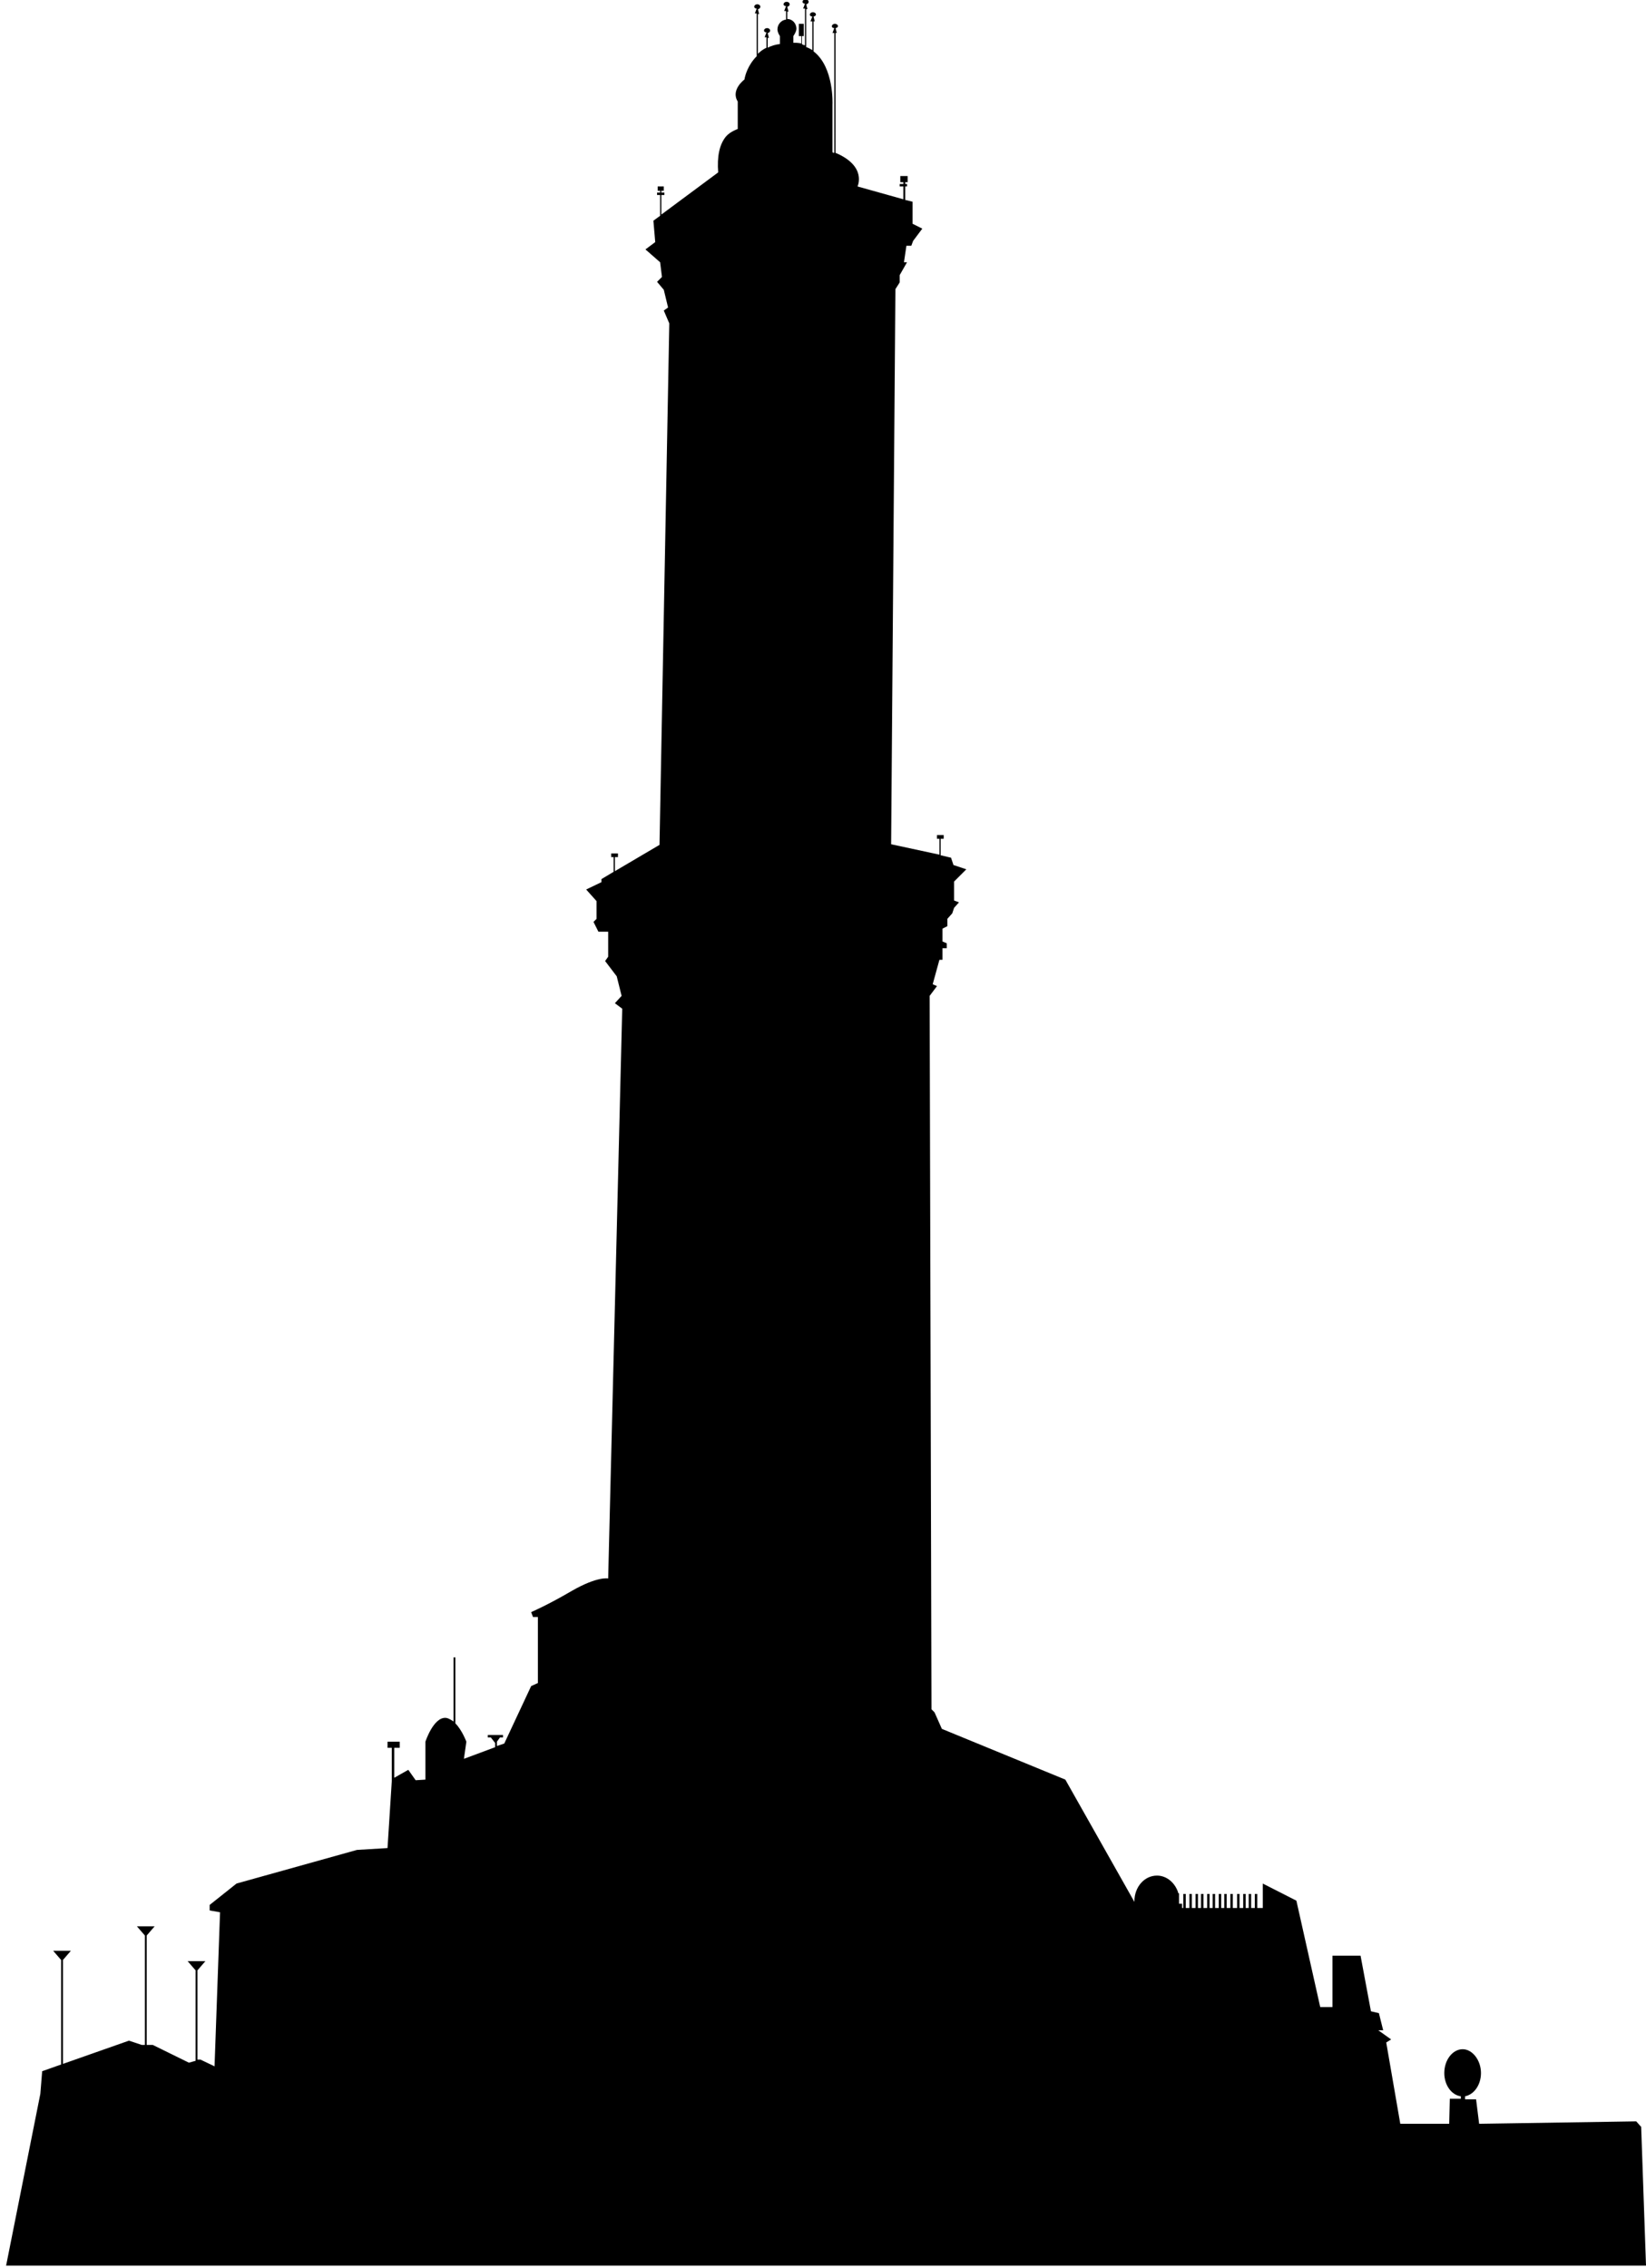 <?xml version="1.0" encoding="UTF-8"?>
<svg id="Livello_2" data-name="Livello 2" xmlns="http://www.w3.org/2000/svg" viewBox="0 0 26.93 37.1">
  <g id="Layer_1" data-name="Layer 1">
    <path d="M26.85,34.79l-.08-.09-2.57,.04-.05-.4h-.18v-.05c.15-.03,.26-.19,.26-.38,0-.21-.14-.39-.3-.39s-.3,.17-.3,.39c0,.2,.12,.36,.27,.38v.04h-.18s-.01,.41-.01,.41h-.8s-.23-1.33-.23-1.33l.08-.05-.21-.15h.08s-.07-.28-.07-.28l-.13-.03-.17-.91h-.46v.84h-.2l-.39-1.74-.55-.28v.4h-.09v-.23h-.04v.23h-.06v-.23h-.04v.23h-.05v-.23h-.04v.23h-.06v-.23h-.04v.23h-.07v-.23h-.04v.23h-.06v-.23h-.04v.23h-.05v-.23h-.04v.23h-.06v-.23h-.04v.23h-.05v-.23h-.04v.23h-.06v-.23h-.04v.23h-.05v-.23h-.04v.23h-.06v-.23h-.04v.23h-.06v-.23h-.04v.23h-.02v-.07h-.05s0-.02,0-.03c0-.02,0-.04,0-.07v-.07h-.01c-.05-.17-.19-.29-.35-.29-.21,0-.37,.19-.37,.42,0,0,0,0,0,.01l-1.13-2-2.02-.83-.12-.27-.05-.05-.03-11.67,.12-.16-.07-.03,.11-.4h.05v-.19h.07v-.08l-.07-.03v-.21s.08-.04,.08-.04v-.12l.08-.09,.03-.09,.08-.09-.08-.03v-.31s.2-.2,.2-.2l-.21-.07-.04-.12-.17-.04v-.27h.05v-.06h-.11v.06h.04v.26l-.79-.17,.07-9.08,.07-.11v-.12s.12-.21,.12-.21h-.05l.04-.27h.08s.03-.08,.03-.08l.15-.2-.16-.08v-.36l-.12-.03v-.22h.03v-.04h-.03v-.03h.04v-.1h-.12v.1h.05v.03h-.06v.04h.06v.21l-.75-.21s.16-.33-.36-.55V.54h.02s-.02-.08-.02-.08c.02,0,.04-.02,.04-.03,0-.02-.02-.04-.05-.04s-.05,.02-.05,.04c0,.02,.02,.03,.04,.03l-.03,.08h.03s0,1.96,0,1.96c-.01,0-.02,0-.03-.01v-.78s.03-.61-.31-.87V.35h.02s-.02-.08-.02-.08c.02,0,.04-.02,.04-.03,0-.02-.02-.04-.05-.04s-.05,.02-.05,.04c0,.02,.02,.03,.04,.03l-.03,.08h.03s0,.47,0,.47c-.03-.02-.07-.04-.1-.05V.15h.02s-.02-.08-.02-.08c.02,0,.04-.02,.04-.04,0-.02-.02-.04-.05-.04s-.05,.02-.05,.04c0,.02,.02,.03,.04,.03l-.03,.08h.03s0,.6,0,.6c-.02,0-.04-.01-.05-.02v-.13h.03v-.2h-.08v.2h.04v.12s-.06-.01-.09-.01c-.01,0-.03,0-.04,0v-.11s.05-.07,.05-.12c0-.09-.07-.16-.15-.16V.19h.02s-.02-.08-.02-.08c.02,0,.04-.02,.04-.04,0-.02-.02-.04-.05-.04s-.05,.02-.05,.04c0,.02,.02,.03,.04,.03l-.03,.08h.03s0,.14,0,.14c-.08,.01-.14,.08-.14,.16,0,.04,.02,.08,.04,.11v.13c-.08,.01-.14,.03-.2,.06v-.16h.02s-.02-.08-.02-.08c.02,0,.04-.02,.04-.04,0-.02-.02-.04-.05-.04s-.05,.02-.05,.04c0,.02,.02,.03,.04,.03l-.03,.08h.03s0,.17,0,.17c-.06,.03-.1,.06-.14,.1V.23h.02s-.02-.08-.02-.08c.02,0,.04-.02,.04-.04,0-.02-.02-.04-.05-.04s-.05,.02-.05,.04c0,.02,.02,.03,.04,.03l-.03,.08h.03s0,.7,0,.7c-.14,.14-.19,.31-.2,.38,0,0-.23,.17-.11,.36v.45s-.12,.04-.19,.12c-.11,.13-.15,.33-.13,.59l-.93,.69v-.32h.05v-.04h-.05v-.03h.04v-.07h-.1v.07h.04v.03h-.05v.04h.05v.34l-.11,.08,.03,.35-.16,.12,.24,.21,.03,.24-.08,.08,.11,.13,.07,.29-.07,.05,.09,.21-.16,8.53-.73,.43v-.23h.05v-.06h-.11v.06h.04v.24l-.2,.12v.05s-.25,.12-.25,.12l.17,.19v.29s-.05,.05-.05,.05l.08,.16h.16v.41l-.05,.07,.19,.25,.08,.32-.11,.12,.12,.09-.23,9.32s-.17-.04-.59,.2c-.41,.24-.67,.35-.67,.35l.03,.08h.08v1.08l-.11,.05-.44,.94-.12,.04v-.07l.05-.07h.05v-.04h-.25v.04h.05l.07,.09v.07l-.51,.19,.04-.28s-.07-.19-.18-.3v-1.08h-.03v1.05s-.08-.06-.13-.06c-.2-.01-.33,.39-.33,.39v.62s-.16,.01-.16,.01l-.12-.17-.23,.13v-.49h.09v-.1h-.2v.1h.07v.54l-.07,1.1-.5,.03-1.97,.55-.44,.35v.09l.17,.03-.09,2.52-.23-.11h-.05s0-1.46,0-1.46l.13-.15h-.29l.13,.15v1.48l-.11,.03-.59-.29h-.1v-1.79l.13-.15h-.29l.13,.15v1.79h-.05l-.21-.07-1.08,.38v-1.7l.13-.15h-.29l.13,.15v1.71l-.31,.11-.03,.37-.56,2.81H26.93s-.08-2.3-.08-2.3Z"/>
  </g>
</svg>